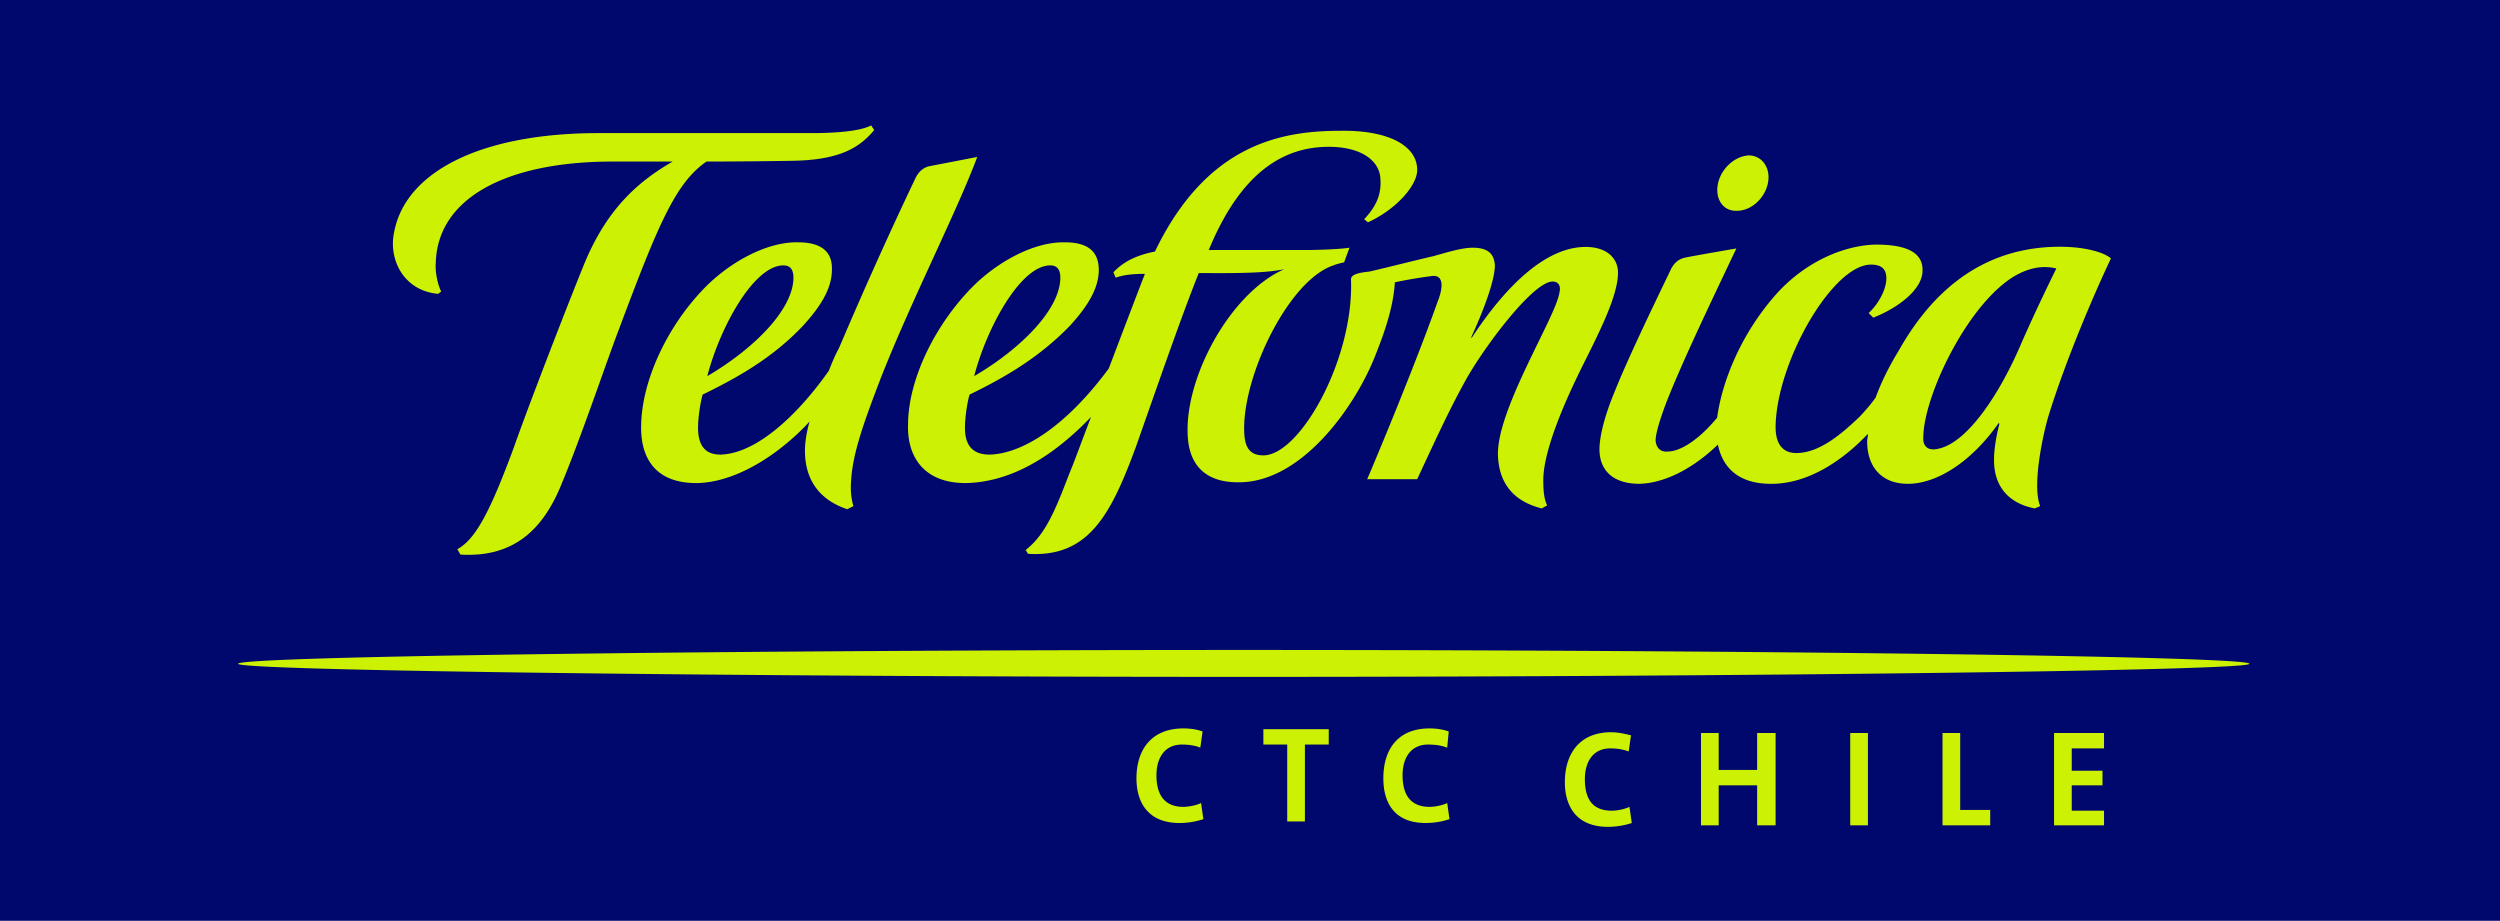 <?xml version="1.0" encoding="UTF-8" standalone="no"?>
<svg
   width="2833.257"
   height="1043.574"
   viewBox="0 0 218.451 80.462"
   version="1.1"
   id="svg22257"
   sodipodi:docname="telefonica-ctc-chile-logo-svg-vector.svg"
   inkscape:version="1.1.2 (b8e25be833, 2022-02-05)"
   xmlns:inkscape="http://www.inkscape.org/namespaces/inkscape"
   xmlns:sodipodi="http://sodipodi.sourceforge.net/DTD/sodipodi-0.dtd"
   xmlns="http://www.w3.org/2000/svg"
   xmlns:svg="http://www.w3.org/2000/svg">
  <defs
     id="defs22261" />
  <sodipodi:namedview
     id="namedview22259"
     pagecolor="#ffffff"
     bordercolor="#666666"
     borderopacity="1.0"
     inkscape:pageshadow="2"
     inkscape:pageopacity="0.0"
     inkscape:pagecheckerboard="0"
     showgrid="false"
     fit-margin-top="0"
     fit-margin-left="0"
     fit-margin-right="0"
     fit-margin-bottom="0"
     inkscape:zoom="0.3432"
     inkscape:cx="1402.972"
     inkscape:cy="266.60839"
     inkscape:window-width="1920"
     inkscape:window-height="1051"
     inkscape:window-x="-9"
     inkscape:window-y="-9"
     inkscape:window-maximized="1"
     inkscape:current-layer="svg22257" />
  <g
     id="g22590">
    <rect
       y="0"
       x="0"
       height="80.462"
       width="218.451"
       id="rect2540"
       style="fill:#00086e;fill-opacity:1;stroke:none;stroke-width:0.509;stroke-miterlimit:4;stroke-dasharray:none" />
    <g
       id="g22347"
       transform="translate(12.302,-54.774)"
       style="fill:#ccf102;fill-opacity:1">
      <path
         d="m 60.12,87.171 c -2.688,3.831 -6.318,7.258 -9.477,7.325 -1.344,0 -1.949,-0.807 -1.949,-2.352 0,-0.874 0.202,-2.218 0.403,-2.89 3.024,-1.479 6.049,-3.159 8.737,-5.981 1.479,-1.613 2.554,-3.226 2.554,-4.906 0.067,-1.613 -0.941,-2.419 -2.957,-2.419 -2.823,-0.067 -6.25,1.882 -8.468,4.301 -2.957,3.159 -5.175,7.729 -5.242,11.694 -0.067,2.89 1.277,5.107 4.973,5.04 3.898,-0.134 7.729,-3.158 9.746,-5.376 -0.269,0.94 -0.404,1.814 -0.404,2.554 0,2.554 1.277,4.301 3.697,5.108 l 0.538,-0.27 c -0.202,-0.672 -0.269,-1.411 -0.202,-2.218 0.134,-2.419 1.143,-5.175 2.554,-8.871 2.688,-6.855 6.721,-14.719 8.468,-19.423 l -4.167,0.807 c -0.672,0.134 -1.075,0.672 -1.277,1.143 -2.016,4.234 -4.099,8.804 -6.653,14.786 -0.337,0.603 -0.606,1.276 -0.874,1.948 z m -3.966,-9.208 c 0.672,0 0.874,0.471 0.874,1.075 0,2.688 -3.293,6.116 -7.527,8.603 1.075,-4.167 4.032,-9.678 6.653,-9.678 z m 71.307,16.062 c 0,1.882 1.211,3.024 3.496,3.024 2.352,-0.067 4.838,-1.479 6.854,-3.427 0.404,2.016 1.816,3.495 4.84,3.427 3.158,-0.067 6.115,-2.083 8.268,-4.368 0,0.269 -0.068,0.471 -0.068,0.672 0,2.083 1.143,3.696 3.562,3.696 2.553,0 5.578,-1.949 7.93,-5.309 l 0.068,0.067 c -0.203,0.739 -0.471,2.084 -0.471,3.024 -0.068,2.554 1.41,3.966 3.562,4.368 l 0.469,-0.201 c -0.738,-1.814 0.27,-6.385 0.74,-7.931 1.545,-4.973 4.033,-10.753 5.443,-13.71 -0.605,-0.538 -2.15,-0.941 -3.83,-1.008 -5.377,-0.202 -10.754,2.016 -14.719,9.073 -0.74,1.21 -1.479,2.622 -2.016,4.1 a 16.235,16.235 0 0 1 -1.412,1.68 c -1.412,1.344 -3.428,3.159 -5.512,3.159 -1.209,0 -1.814,-0.806 -1.814,-2.285 0.068,-5.646 4.975,-14.181 8.334,-14.181 0.941,0 1.344,0.403 1.344,1.209 0,0.941 -0.672,2.218 -1.545,3.024 l 0.402,0.403 c 2.219,-0.874 4.303,-2.486 4.303,-4.1 0.066,-1.949 -2.152,-2.285 -4.1,-2.285 -2.621,0.067 -5.916,1.344 -8.535,4.167 -3.295,3.629 -4.906,7.931 -5.311,10.955 -1.479,1.815 -3.158,2.958 -4.301,2.958 -0.605,0.067 -1.008,-0.269 -1.076,-0.941 0,-0.604 0.336,-1.747 0.941,-3.36 1.412,-3.562 3.562,-8.065 6.115,-13.442 0,0 -3.896,0.672 -4.502,0.807 -0.606,0.135 -1.008,0.538 -1.277,1.143 -1.68,3.495 -3.697,7.662 -4.906,10.686 -0.805,1.949 -1.276,3.764 -1.276,4.906 z m 36.764,-15.39 c 1.277,-0.605 2.285,-0.605 3.158,-0.403 -0.336,0.672 -1.814,3.696 -3.023,6.452 -1.814,4.302 -4.639,8.67 -7.191,9.275 -0.941,0.269 -1.479,-0.134 -1.412,-1.008 0.065,-3.832 4.233,-12.3 8.468,-14.316 z m -91.941,1.613 c -2.958,3.159 -5.242,7.729 -5.242,11.694 -0.067,2.755 1.411,5.107 5.175,5.04 4.032,-0.134 7.662,-2.486 10.82,-5.779 -0.806,2.083 -1.479,3.965 -1.882,4.906 -1.142,2.957 -2.016,5.31 -3.831,6.721 l 0.201,0.336 c 5.31,0.336 7.259,-3.428 9.477,-9.477 2.15,-6.116 3.965,-11.358 5.444,-15.054 2.285,0 5.579,0.067 7.46,-0.336 -4.839,2.151 -8.872,9.812 -8.401,14.854 0.202,2.218 1.479,3.763 4.369,3.763 5.511,0.067 10.147,-6.519 11.896,-10.82 1.008,-2.487 1.68,-4.57 1.814,-6.654 a 39.208,39.208 0 0 1 3.158,-0.538 c 1.211,-0.202 1.01,1.143 0.605,2.151 -2.217,6.25 -6.115,15.458 -6.184,15.592 h 4.369 c 1.814,-3.898 2.957,-6.384 4.436,-9.006 1.814,-3.091 5.779,-8.266 7.393,-8.266 0.539,0 0.74,0.403 0.605,0.941 -0.27,2.083 -5.443,10.148 -5.377,14.181 0.068,2.554 1.412,4.1 3.832,4.704 l 0.469,-0.269 c -0.268,-0.537 -0.336,-1.276 -0.336,-2.083 -0.066,-2.688 2.084,-7.326 2.957,-9.141 1.346,-2.822 3.697,-6.989 3.562,-9.274 -0.066,-1.075 -0.941,-2.083 -2.822,-2.083 -3.494,0 -6.99,3.427 -9.947,7.931 h -0.066 c 1.209,-2.621 2.084,-5.108 2.084,-6.318 -0.068,-1.075 -0.674,-1.545 -1.949,-1.545 -0.941,0 -2.219,0.403 -3.428,0.739 -1.748,0.403 -3.562,0.874 -5.578,1.344 -1.277,0.134 -1.682,0.336 -1.613,0.807 0.201,6.989 -4.504,15.256 -7.662,15.256 -1.412,0 -1.68,-1.008 -1.68,-2.353 0,-4.906 3.965,-12.971 7.795,-14.248 0.336,-0.134 0.672,-0.201 0.941,-0.269 l 0.471,-1.277 c -0.807,0.134 -2.756,0.202 -3.83,0.202 H 93.32 c 2.218,-5.377 5.377,-8.804 10.014,-9.006 2.891,-0.135 4.771,0.941 4.973,2.621 0.135,1.411 -0.268,2.487 -1.41,3.696 l 0.336,0.269 c 2.486,-1.143 4.301,-3.226 4.301,-4.57 0,-2.151 -2.555,-3.495 -6.721,-3.427 -5.242,0 -11.694,1.209 -16.197,10.551 -1.344,0.269 -2.621,0.739 -3.629,1.815 l 0.202,0.47 c 0.739,-0.269 1.613,-0.336 2.554,-0.336 -0.604,1.546 -1.882,4.906 -3.159,8.267 -3.764,5.108 -7.595,7.46 -10.417,7.527 -1.546,0 -2.151,-0.874 -2.151,-2.352 0,-0.874 0.202,-2.218 0.403,-2.89 3.024,-1.479 5.981,-3.159 8.737,-5.981 1.479,-1.613 2.554,-3.226 2.554,-4.906 0,-1.613 -0.941,-2.419 -2.957,-2.419 -2.824,-0.069 -6.251,1.88 -8.469,4.299 z m 7.191,-2.285 c 0.672,0 0.874,0.471 0.874,1.075 0,2.688 -3.293,6.116 -7.527,8.603 1.075,-4.167 4.032,-9.678 6.653,-9.678 z m 60.017,-4.772 c 1.209,0 2.42,-1.075 2.688,-2.419 0.27,-1.344 -0.537,-2.419 -1.68,-2.419 -1.211,0.067 -2.42,1.143 -2.689,2.486 -0.268,1.345 0.47,2.419 1.681,2.352 z m -43.08,38.376 c -43.618,0 -87.908,0.537 -87.908,1.209 0,0.605 44.29,1.143 87.908,1.143 43.551,0 87.84,-0.537 87.84,-1.143 0,-0.672 -44.289,-1.209 -87.84,-1.209 z"
         fill="#dbe15e"
         id="path22251"
         style="clip-rule:evenodd;fill:#ccf102;fill-opacity:1;fill-rule:evenodd" />
      <path
         d="m 25.978,80.45 0.269,-0.202 c -0.336,-0.672 -0.538,-1.814 -0.47,-2.486 0.134,-5.646 6.116,-8.872 15.458,-8.872 h 5.242 c -3.024,1.748 -5.578,4.033 -7.527,8.468 -0.806,1.882 -4.771,12.03 -6.384,16.6 -2.016,5.444 -3.293,7.93 -4.906,8.804 l 0.269,0.471 c 4.503,0.269 7.191,-2.017 8.872,-6.251 1.68,-4.032 3.831,-10.417 4.906,-13.239 3.428,-9.141 4.973,-12.971 7.729,-14.853 3.764,0 7.528,-0.067 7.528,-0.067 4.099,-0.067 5.847,-1.142 7.124,-2.688 l -0.269,-0.403 c -1.008,0.538 -3.293,0.672 -5.175,0.672 h -18.62 c -10.417,0 -16.87,3.428 -17.877,8.603 -0.538,2.418 0.807,5.174 3.831,5.443 z m 104.307,46.238 -0.203,-1.411 c -0.402,0.201 -1.074,0.336 -1.545,0.336 -1.68,0 -2.352,-1.008 -2.352,-2.756 0,-1.546 0.738,-2.688 2.217,-2.688 0.537,0 1.076,0.068 1.613,0.27 l 0.201,-1.411 c -0.537,-0.135 -1.143,-0.27 -1.748,-0.27 -2.688,0 -4.031,1.815 -4.031,4.369 0,2.016 0.941,3.897 3.764,3.897 0.738,0 1.479,-0.133 2.084,-0.336 z m 12.567,0.203 v -8.066 h -1.614 v 3.227 h -3.359 v -3.227 h -1.547 v 8.066 h 1.547 v -3.495 h 3.359 v 3.495 z m 8.066,0 v -8.066 h -1.547 v 8.066 z m 10.686,0 v -1.345 h -2.622 v -6.721 h -1.546 v 8.066 z m 9.945,0 v -1.278 h -2.822 v -2.217 h 2.689 v -1.278 h -2.689 v -1.949 h 2.822 v -1.344 h -4.367 v 8.066 z m -78.699,-0.538 -0.202,-1.411 c -0.403,0.201 -1.075,0.336 -1.546,0.336 -1.613,0 -2.352,-1.009 -2.352,-2.756 0,-1.546 0.739,-2.688 2.218,-2.688 0.538,0 1.143,0.067 1.613,0.27 l 0.202,-1.412 c -0.538,-0.201 -1.142,-0.269 -1.68,-0.269 -2.755,0 -4.1,1.815 -4.1,4.368 0,2.017 0.941,3.898 3.764,3.898 a 6.82,6.82 0 0 0 2.083,-0.336 z m 10.955,-6.52 v -1.344 h -5.713 v 1.344 h 2.084 v 6.721 h 1.545 v -6.721 z m 10.55,6.52 -0.201,-1.411 c -0.402,0.201 -1.074,0.336 -1.545,0.336 -1.613,0 -2.354,-1.009 -2.354,-2.756 0,-1.546 0.74,-2.688 2.219,-2.688 0.605,0 1.143,0.067 1.68,0.27 l 0.135,-1.412 c -0.537,-0.201 -1.143,-0.269 -1.68,-0.269 -2.756,0 -4.033,1.815 -4.033,4.368 0,2.017 0.873,3.898 3.697,3.898 a 6.798,6.798 0 0 0 2.082,-0.336 z"
         fill="#dbe15e"
         id="path22253"
         style="clip-rule:evenodd;fill:#ccf102;fill-opacity:1;fill-rule:evenodd" />
    </g>
  </g>
</svg>
